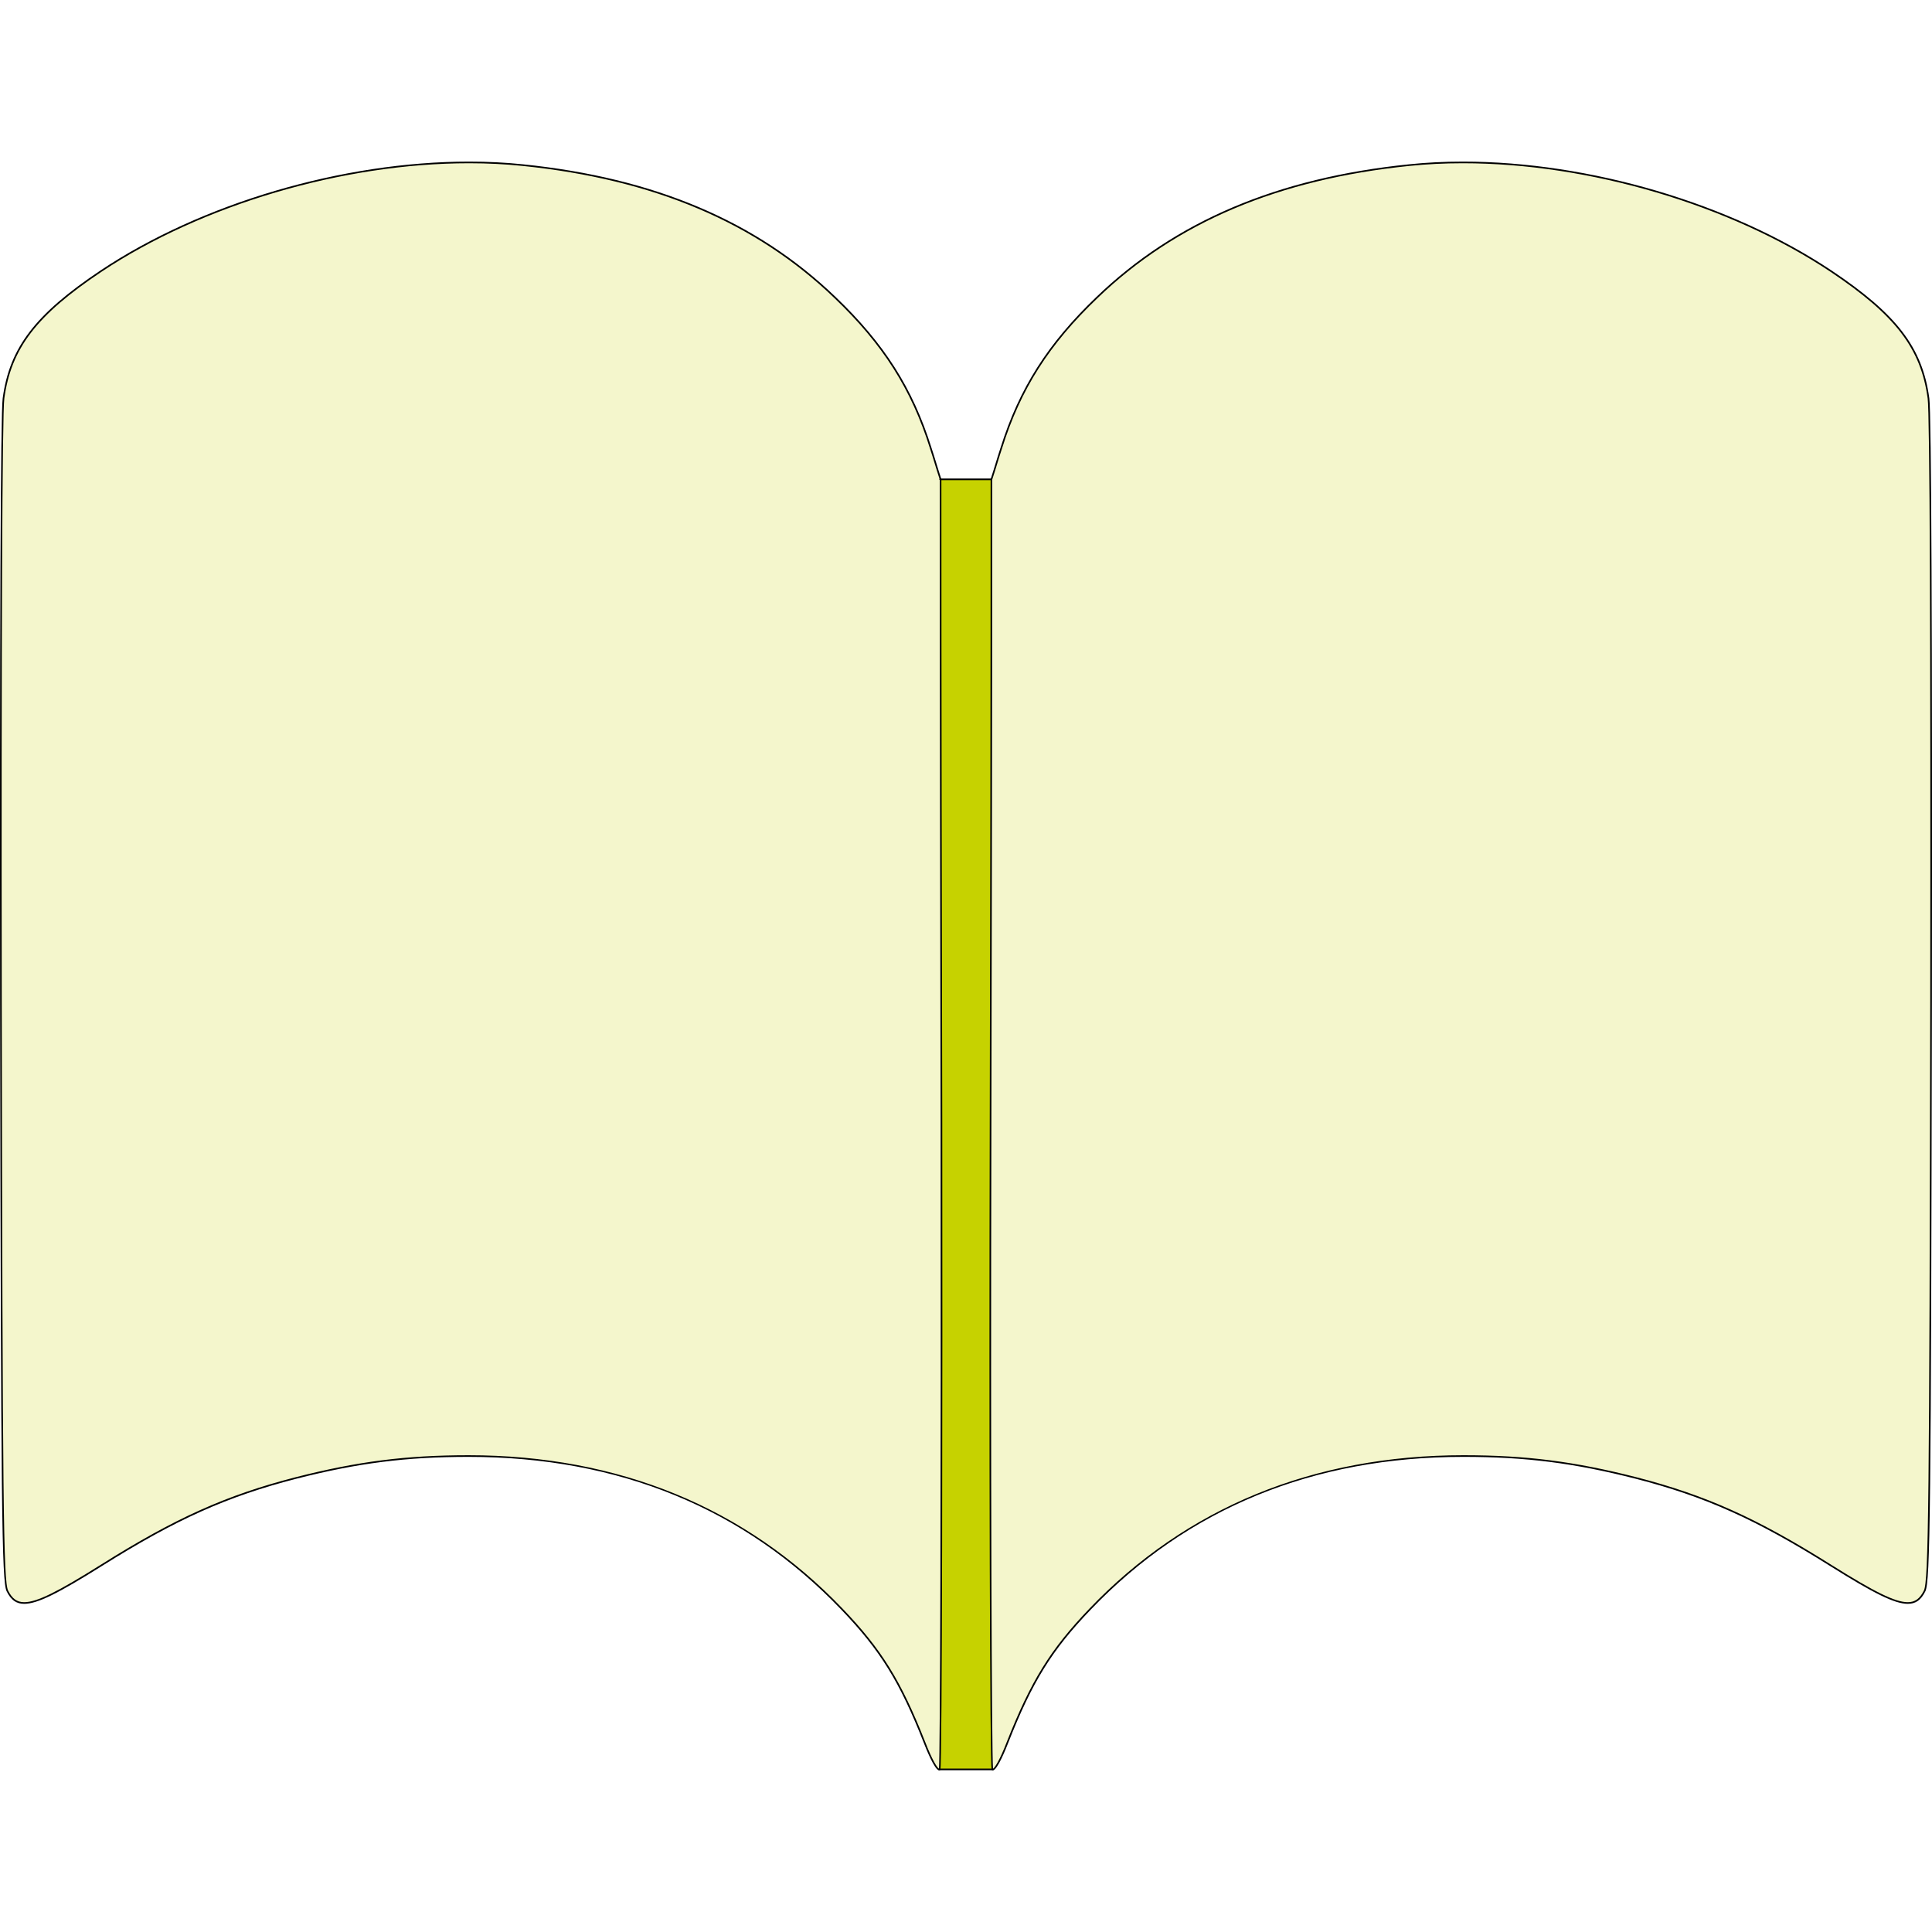 <?xml version="1.0" encoding="utf-8"?>
<!-- Generator: Adobe Illustrator 16.0.0, SVG Export Plug-In . SVG Version: 6.00 Build 0)  -->
<!DOCTYPE svg PUBLIC "-//W3C//DTD SVG 1.1//EN" "http://www.w3.org/Graphics/SVG/1.1/DTD/svg11.dtd">
<svg version="1.1" id="Layer_1" xmlns="http://www.w3.org/2000/svg" xmlns:xlink="http://www.w3.org/1999/xlink" x="0px" y="0px"
	 width="500px" height="500px" viewBox="170.998 47.383 500 500" enable-background="new 170.998 47.383 500 500"
	 xml:space="preserve">
<g>
	<g id="HATCH_LIGHT" opacity="0.2">
		<path fill="#C6D200" d="M427.356,337.982c0.111-55.553,0.223-110.992,0.223-166.543c0.893-2.678,1.674-5.466,2.565-8.144
			c4.798-15.282,12.159-26.883,24.765-38.93c20.19-19.41,46.962-30.789,80.762-34.246c35.138-3.681,79.088,7.362,109.206,27.44
			c16.845,11.268,23.426,19.745,25.21,32.908c0.559,3.793,0.781,66.706,0.669,156.057c-0.223,131.405-0.445,150.146-1.673,152.6
			c-2.677,5.354-7.027,4.238-24.429-6.692c-19.187-12.048-32.461-17.96-50.197-22.534c-15.729-4.015-28.445-5.688-44.731-5.688
			c-38.819,0-71.615,13.496-96.602,39.599c-10.263,10.709-15.171,18.741-21.418,34.581c-1.673,4.35-3.347,7.361-3.903,6.916
			C427.468,504.859,427.134,430.568,427.356,337.982z"/>
		<path fill="#C6D200" d="M414.639,337.982c0.111,92.586-0.112,166.877-0.558,167.323c-0.446,0.445-2.119-2.566-3.905-6.916
			c-6.246-15.84-11.266-23.872-21.417-34.581c-24.875-26.213-57.67-39.599-96.601-39.599c-16.286,0-29.003,1.561-44.732,5.688
			c-17.735,4.574-31.01,10.599-50.196,22.534c-17.402,10.931-21.641,12.047-24.43,6.692c-1.226-2.454-1.449-21.194-1.673-152.6
			c-0.111-89.35,0.112-152.376,0.67-156.057c1.785-13.163,8.366-21.64,25.21-32.908c30.118-20.078,74.068-31.121,109.206-27.44
			c33.799,3.57,60.572,14.836,80.762,34.246c12.604,12.046,19.967,23.648,24.764,38.93c0.892,2.678,1.673,5.466,2.565,8.144
			C414.415,226.99,414.528,282.541,414.639,337.982z"/>
	</g>
	<g id="HATCH">
		<path fill="#C6D200" d="M427.356,337.982c-0.112,92.586,0.111,166.877,0.557,167.323c-4.572,0-9.258,0-13.832,0
			c0.446-0.446,0.669-74.737,0.558-167.323c-0.112-55.553-0.224-110.992-0.224-166.543c4.463,0,8.813,0,13.275,0
			C427.468,226.99,427.356,282.541,427.356,337.982z"/>
	</g>
	<g id="LIGHT">
		<path d="M414.068,505.561c-1.188,0-3.522-5.91-3.978-7.095c-6.27-15.898-11.264-23.961-21.373-34.511
			c-25.111-26.233-57.561-39.534-96.448-39.534c-16.134,0-28.661,1.593-44.679,5.682c-17.904,4.617-31.024,10.508-50.137,22.508
			c-11.569,7.268-16.853,9.843-20.19,9.843c-2.05,0-3.408-0.967-4.542-3.235c-1.267-2.532-1.472-21.083-1.696-152.694
			c-0.118-94.079,0.133-152.429,0.671-156.088c1.776-13.095,8.397-21.745,25.302-33.054c26.072-17.381,62.638-28.178,95.428-28.178
			c4.784,0,9.467,0.237,13.919,0.703c34.039,3.482,60.498,14.703,80.887,34.304c12.589,12.031,20.012,23.701,24.819,39.02
			c0.448,1.343,0.875,2.738,1.288,4.088c0.409,1.337,0.833,2.721,1.277,4.052c0.007,0.021,0.011,0.044,0.011,0.067
			c0,55.412,0.113,111.696,0.223,166.125l0.001,0.418c0.083,69.149-0.015,166.817-0.49,167.45c-0.01,0.015-0.023,0.027-0.037,0.038
			C414.252,505.53,414.162,505.561,414.068,505.561z M292.269,423.997c19.331,0,37.354,3.374,53.568,10.027
			c16.19,6.644,30.721,16.614,43.187,29.637c10.153,10.597,15.167,18.692,21.461,34.65c1.706,4.436,3.062,6.614,3.521,6.81
			c0.292-3.434,0.535-71.781,0.42-167.139l0-0.416c-0.11-54.421-0.224-110.69-0.224-166.093c-0.441-1.326-0.862-2.7-1.269-4.029
			c-0.412-1.347-0.838-2.74-1.286-4.082c-4.786-15.25-12.175-26.865-24.709-38.844c-20.318-19.533-46.695-30.715-80.637-34.188
			c-4.438-0.464-9.105-0.7-13.875-0.7c-32.71,0-69.186,10.77-95.192,28.107c-16.787,11.229-23.36,19.802-25.117,32.759
			c-0.536,3.641-0.785,61.969-0.667,156.028c0.22,130.124,0.437,150.077,1.65,152.504c1.051,2.104,2.296,3.001,4.162,3.001
			c3.248,0,8.472-2.559,19.964-9.777c19.154-12.026,32.305-17.931,50.258-22.56C263.54,425.594,276.096,423.997,292.269,423.997z"/>
		<path d="M427.927,505.561c-0.094,0-0.184-0.031-0.257-0.091c-0.014-0.011-0.026-0.023-0.037-0.038
			c-0.44-0.586-0.688-85.095-0.489-167.45l0.004-1.814c0.108-53.973,0.22-109.783,0.22-164.729c0-0.023,0.004-0.046,0.011-0.067
			c0.445-1.337,0.87-2.725,1.281-4.067c0.412-1.345,0.837-2.736,1.284-4.077c4.808-15.317,12.23-26.987,24.818-39.017
			c20.39-19.6,46.848-30.821,80.887-34.303c4.452-0.466,9.135-0.703,13.919-0.703c32.79,0,69.355,10.797,95.428,28.178
			c16.905,11.309,23.527,19.959,25.303,33.056c0.538,3.656,0.789,62.007,0.671,156.085c-0.224,131.611-0.43,150.162-1.696,152.694
			c-1.133,2.269-2.491,3.235-4.54,3.235c-3.339,0.001-8.622-2.575-20.191-9.843c-19.11-12-32.23-17.89-50.138-22.508
			c-16.017-4.089-28.543-5.682-44.678-5.682c-38.887,0-71.337,13.301-96.448,39.534c-10.108,10.55-15.103,18.612-21.373,34.512
			C431.449,499.651,429.115,505.561,427.927,505.561z M427.792,171.473c0,54.937-0.112,110.733-0.22,164.696l-0.003,1.813
			c-0.223,91.918,0.098,163.594,0.419,167.141c0.456-0.195,1.813-2.373,3.52-6.81c6.295-15.96,11.31-24.056,21.462-34.652
			c12.467-13.022,26.997-22.993,43.187-29.637c16.216-6.653,34.239-10.027,53.569-10.027c16.173,0,28.729,1.597,44.784,5.695
			c17.954,4.63,31.105,10.533,50.257,22.56c11.493,7.22,16.717,9.777,19.966,9.777c1.865,0,3.109-0.897,4.16-3.001
			c1.214-2.427,1.43-22.38,1.651-152.504c0.118-94.059-0.131-152.387-0.667-156.026c-1.757-12.96-8.33-21.532-25.118-32.762
			C618.753,100.4,582.277,89.63,549.567,89.63c-4.77,0-9.438,0.236-13.875,0.7c-33.942,3.473-60.318,14.656-80.636,34.188
			c-12.533,11.978-19.923,23.593-24.709,38.841c-0.446,1.34-0.872,2.728-1.282,4.07
			C428.657,168.763,428.235,170.142,427.792,171.473z"/>
		<path d="M427.913,505.517h-13.832c-0.117,0-0.212-0.095-0.212-0.212c0-0.118,0.095-0.213,0.212-0.213h13.832
			c0.117,0,0.213,0.095,0.213,0.213C428.126,505.423,428.03,505.517,427.913,505.517z"/>
		<path d="M427.579,171.651h-13.274c-0.117,0-0.213-0.095-0.213-0.212s0.096-0.213,0.213-0.213h13.274
			c0.117,0,0.213,0.096,0.213,0.213S427.696,171.651,427.579,171.651z"/>
	</g>
</g>
</svg>
